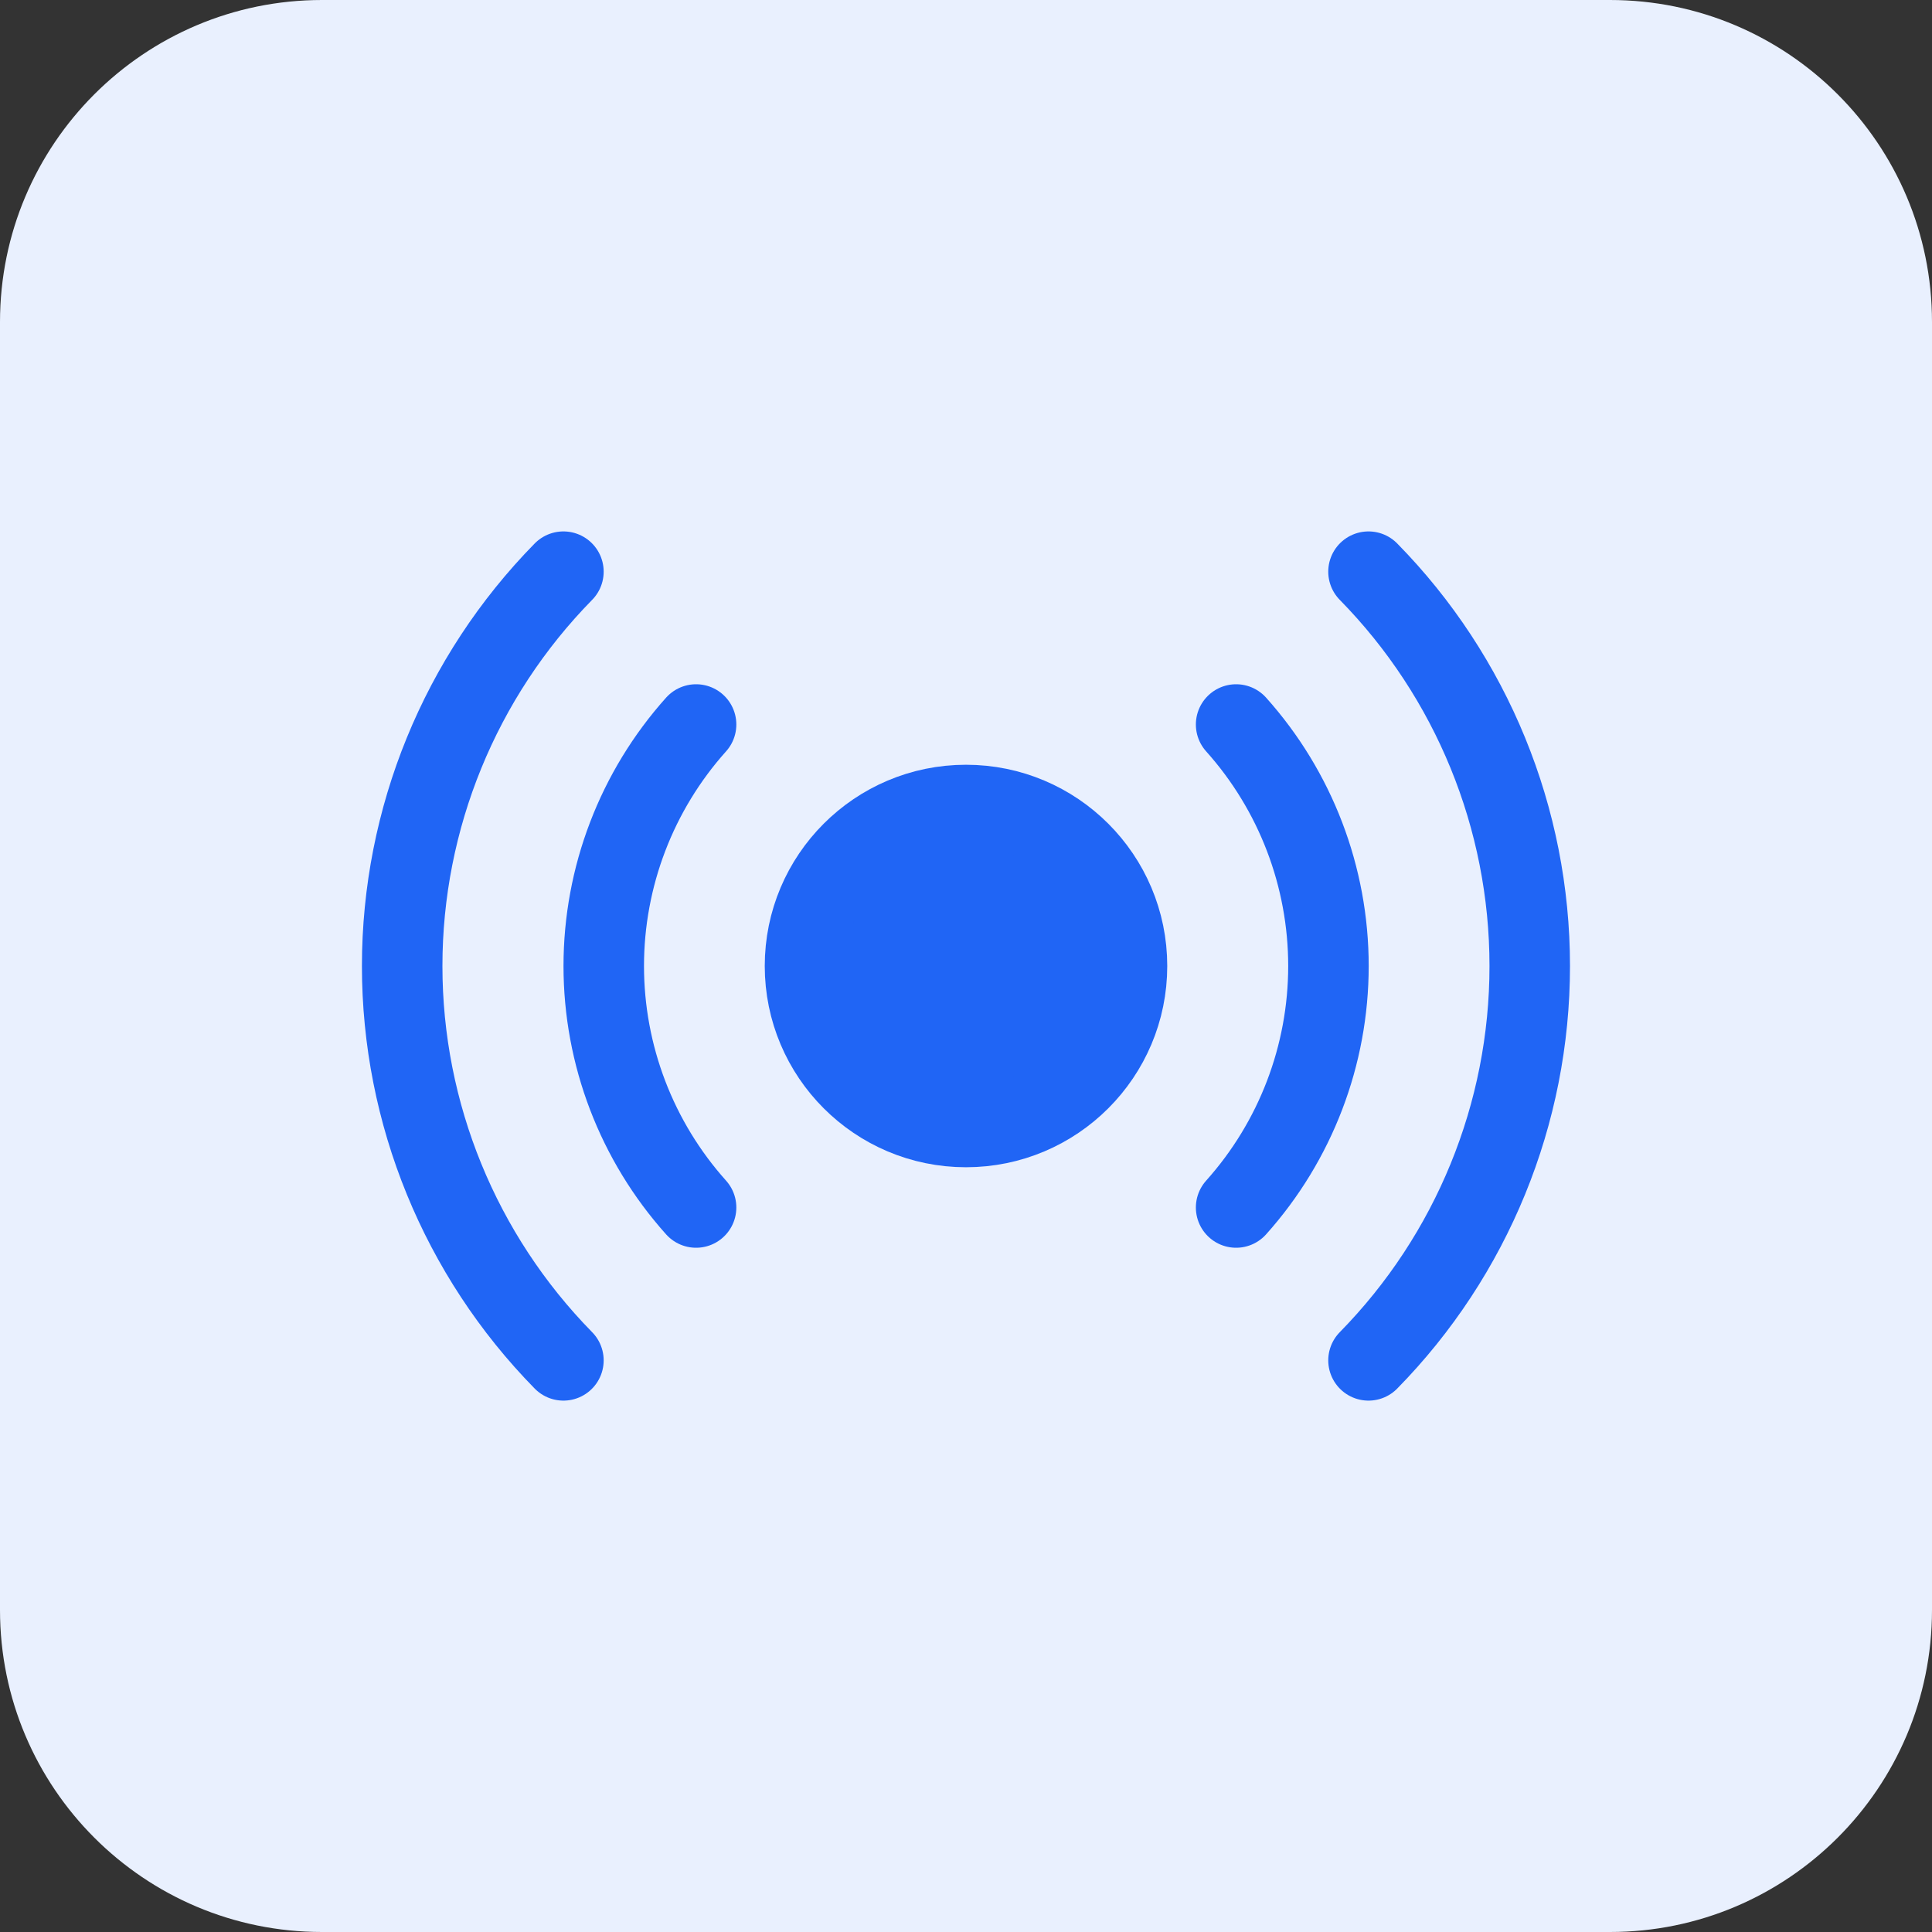 <svg width="48" height="48" viewBox="0 0 48 48" fill="none" xmlns="http://www.w3.org/2000/svg">
<rect x="0" y="0" width="48" height="48" fill="#333333" stroke="none"/>
<path d="M0 8C0 3.582 3.582 0 8 0H40C44.418 0 48 3.582 48 8V40C48 44.418 44.418 48 40 48H8C3.582 48 0 44.418 0 40V8Z" fill="#E9F0FE"/>
<path opacity="0.2" d="M24 28C26.209 28 28 26.209 28 24C28 21.791 26.209 20 24 20C21.791 20 20 21.791 20 24C20 26.209 21.791 28 24 28Z" fill="#2065F5"/>
<path d="M24 28C26.209 28 28 26.209 28 24C28 21.791 26.209 20 24 20C21.791 20 20 21.791 20 24C20 26.209 21.791 28 24 28Z" fill="#2065F5" stroke="#2065F5" stroke-width="2" stroke-linecap="round" stroke-linejoin="round"/>
<path d="M30.711 18C32.188 19.649 33.005 21.786 33.005 24C33.005 26.214 32.188 28.351 30.711 30" stroke="#2065F5" stroke-width="2" stroke-linecap="round" stroke-linejoin="round"/>
<path d="M17.294 30C15.817 28.351 15 26.214 15 24C15 21.786 15.817 19.649 17.294 18" stroke="#2065F5" stroke-width="2" stroke-linecap="round" stroke-linejoin="round"/>
<path d="M34 14.203C36.567 16.818 38.006 20.336 38.006 24.001C38.006 27.665 36.567 31.183 34 33.798" stroke="#2065F5" stroke-width="2" stroke-linecap="round" stroke-linejoin="round"/>
<path d="M13.998 33.798C11.431 31.183 9.992 27.665 9.992 24.001C9.992 20.336 11.431 16.818 13.998 14.203" stroke="#2065F5" stroke-width="2" stroke-linecap="round" stroke-linejoin="round"/>
</svg>
